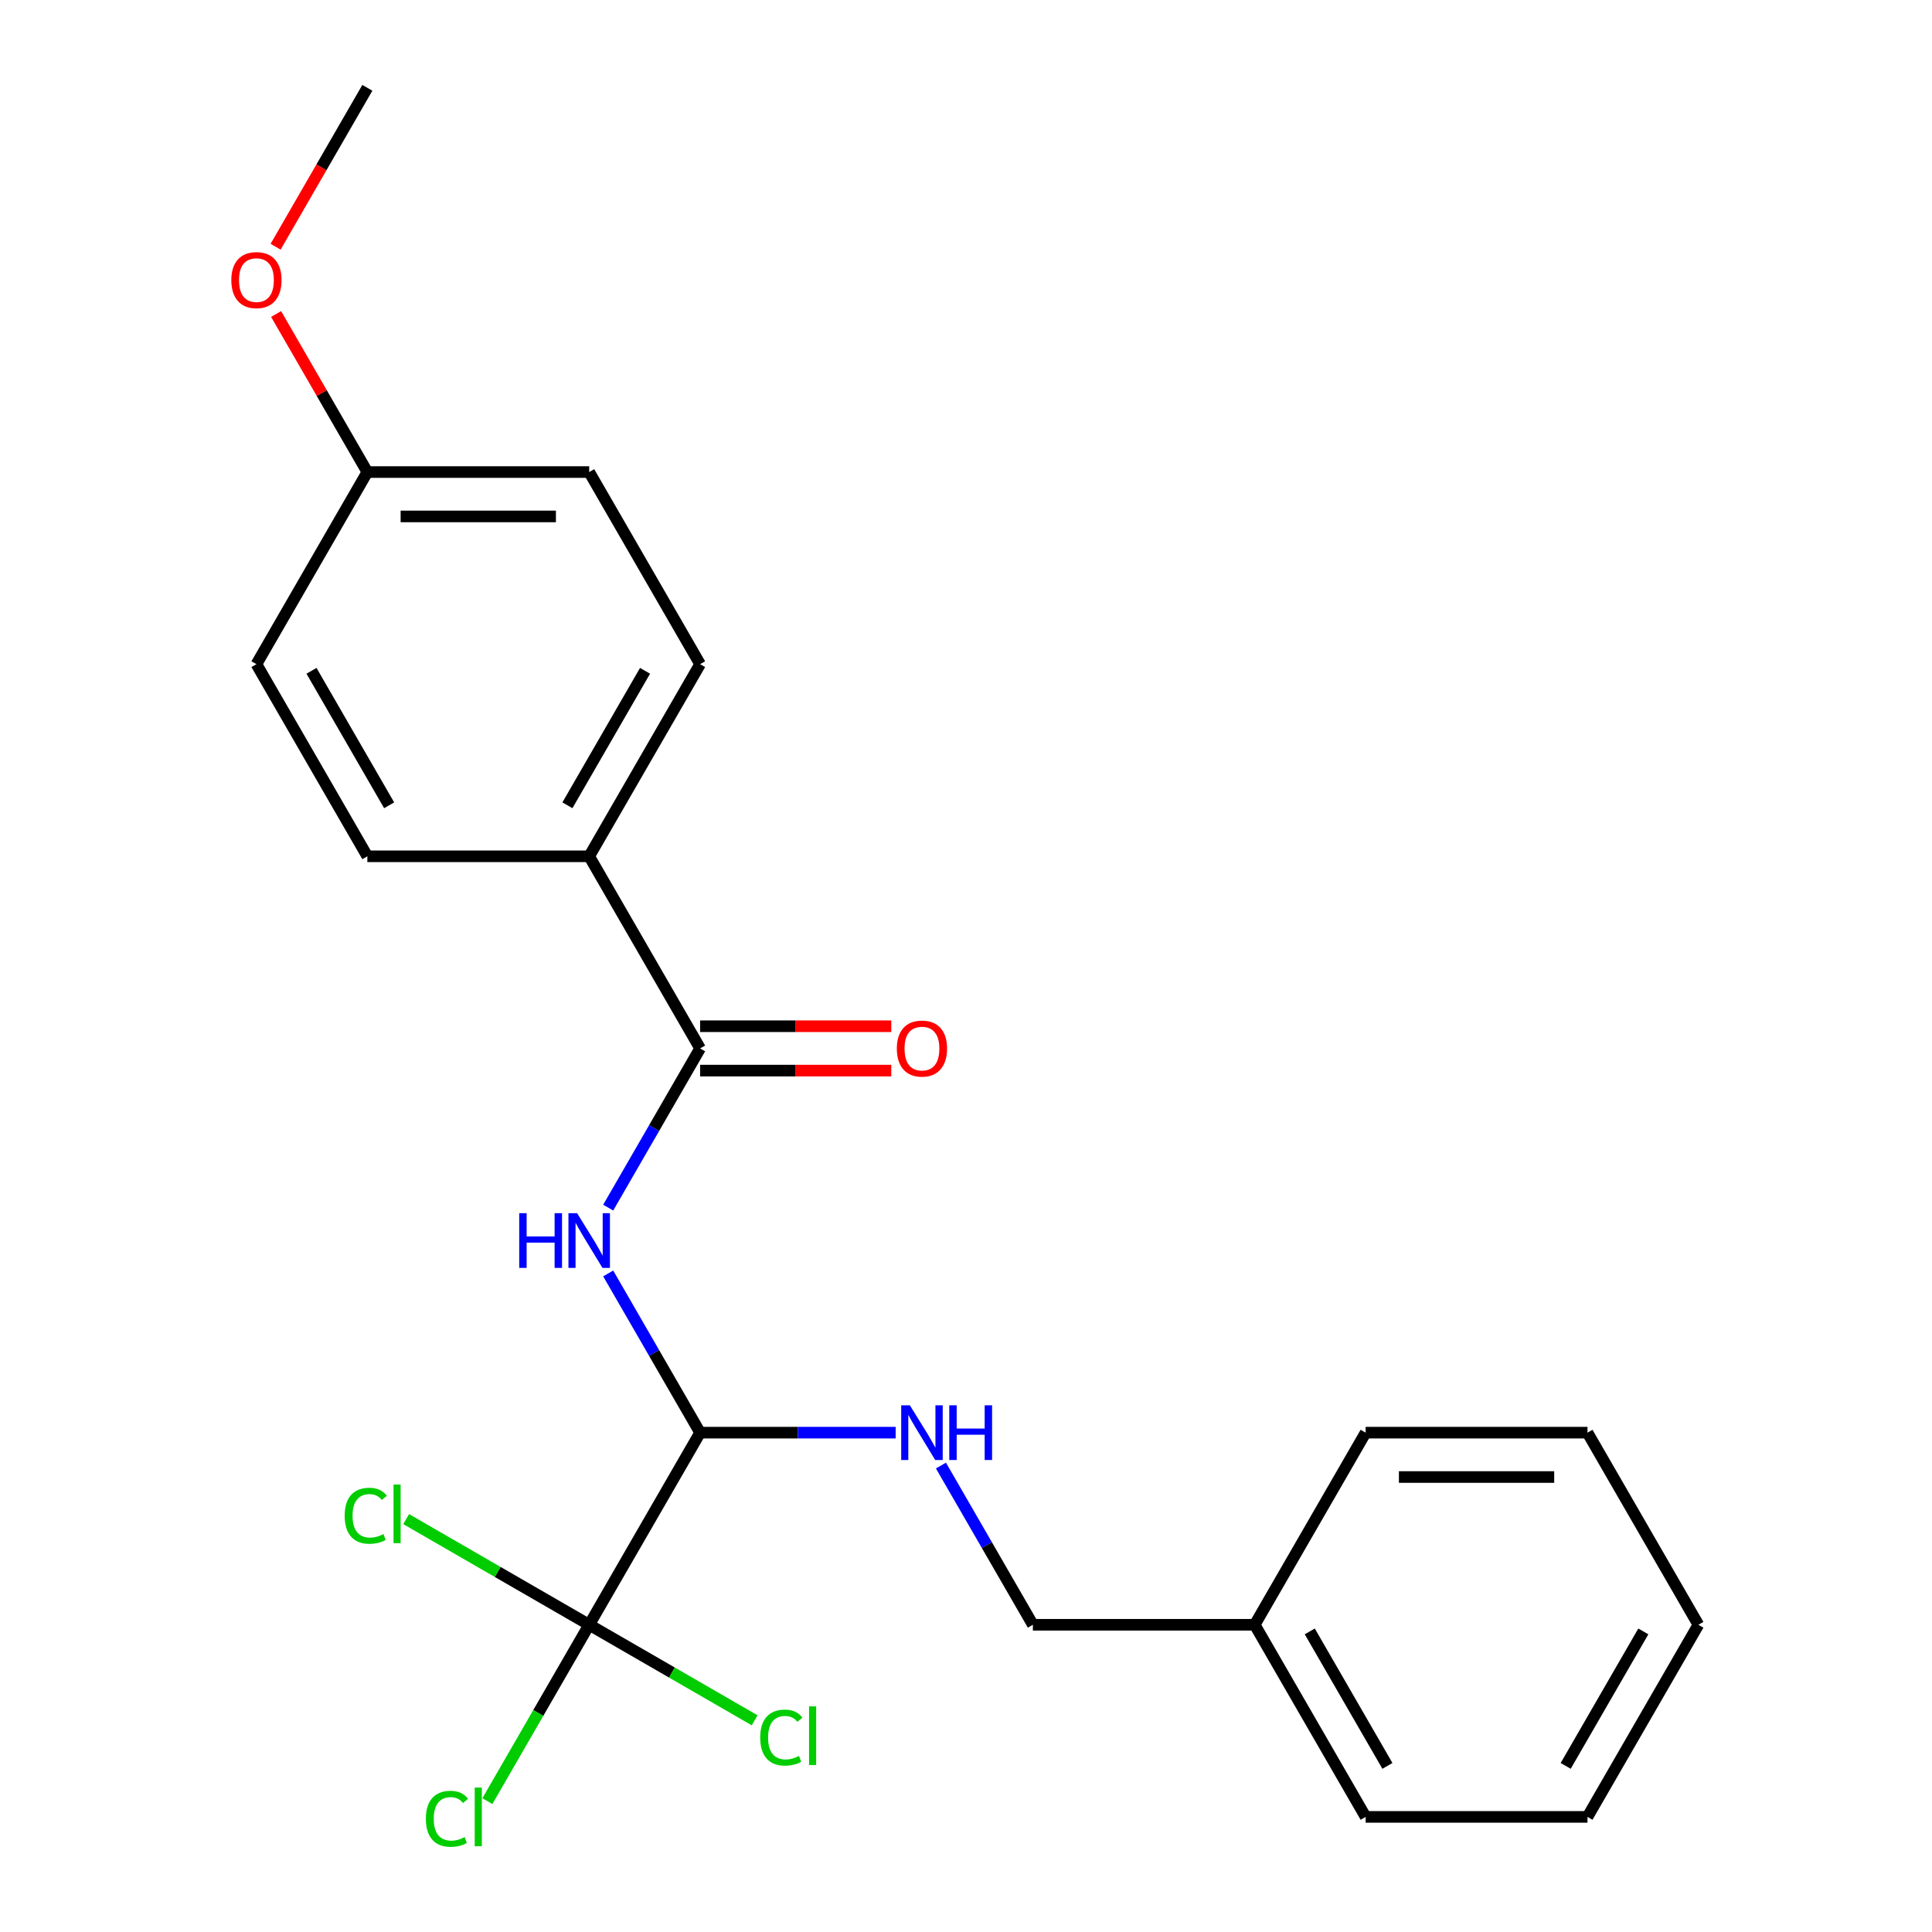 <?xml version='1.0' encoding='iso-8859-1'?>
<svg version='1.1' baseProfile='full'
              xmlns='http://www.w3.org/2000/svg'
                      xmlns:rdkit='http://www.rdkit.org/xml'
                      xmlns:xlink='http://www.w3.org/1999/xlink'
                  xml:space='preserve'
width='1000px' height='1000px' viewBox='0 0 1000 1000'>
<!-- END OF HEADER -->
<rect style='opacity:1.0;fill:#FFFFFF;stroke:none' width='1000' height='1000' x='0' y='0'> </rect>
<path class='bond-1' d='M 314.798,625.069 L 338.588,583.864' style='fill:none;fill-rule:evenodd;stroke:#0000FF;stroke-width:6px;stroke-linecap:butt;stroke-linejoin:miter;stroke-opacity:1' />
<path class='bond-1' d='M 338.588,583.864 L 362.377,542.658' style='fill:none;fill-rule:evenodd;stroke:#000000;stroke-width:6px;stroke-linecap:butt;stroke-linejoin:miter;stroke-opacity:1' />
<path class='bond-2' d='M 314.798,659.13 L 338.588,700.335' style='fill:none;fill-rule:evenodd;stroke:#0000FF;stroke-width:6px;stroke-linecap:butt;stroke-linejoin:miter;stroke-opacity:1' />
<path class='bond-2' d='M 338.588,700.335 L 362.377,741.54' style='fill:none;fill-rule:evenodd;stroke:#000000;stroke-width:6px;stroke-linecap:butt;stroke-linejoin:miter;stroke-opacity:1' />
<path class='bond-0' d='M 304.965,840.981 L 362.377,741.54' style='fill:none;fill-rule:evenodd;stroke:#000000;stroke-width:6px;stroke-linecap:butt;stroke-linejoin:miter;stroke-opacity:1' />
<path class='bond-6' d='M 304.965,840.981 L 278.614,886.622' style='fill:none;fill-rule:evenodd;stroke:#000000;stroke-width:6px;stroke-linecap:butt;stroke-linejoin:miter;stroke-opacity:1' />
<path class='bond-6' d='M 278.614,886.622 L 252.264,932.263' style='fill:none;fill-rule:evenodd;stroke:#00CC00;stroke-width:6px;stroke-linecap:butt;stroke-linejoin:miter;stroke-opacity:1' />
<path class='bond-7' d='M 304.965,840.981 L 347.79,865.706' style='fill:none;fill-rule:evenodd;stroke:#000000;stroke-width:6px;stroke-linecap:butt;stroke-linejoin:miter;stroke-opacity:1' />
<path class='bond-7' d='M 347.79,865.706 L 390.615,890.431' style='fill:none;fill-rule:evenodd;stroke:#00CC00;stroke-width:6px;stroke-linecap:butt;stroke-linejoin:miter;stroke-opacity:1' />
<path class='bond-8' d='M 304.965,840.981 L 257.6,813.635' style='fill:none;fill-rule:evenodd;stroke:#000000;stroke-width:6px;stroke-linecap:butt;stroke-linejoin:miter;stroke-opacity:1' />
<path class='bond-8' d='M 257.6,813.635 L 210.235,786.288' style='fill:none;fill-rule:evenodd;stroke:#00CC00;stroke-width:6px;stroke-linecap:butt;stroke-linejoin:miter;stroke-opacity:1' />
<path class='bond-4' d='M 362.377,542.658 L 304.965,443.218' style='fill:none;fill-rule:evenodd;stroke:#000000;stroke-width:6px;stroke-linecap:butt;stroke-linejoin:miter;stroke-opacity:1' />
<path class='bond-5' d='M 362.377,554.141 L 411.854,554.141' style='fill:none;fill-rule:evenodd;stroke:#000000;stroke-width:6px;stroke-linecap:butt;stroke-linejoin:miter;stroke-opacity:1' />
<path class='bond-5' d='M 411.854,554.141 L 461.331,554.141' style='fill:none;fill-rule:evenodd;stroke:#FF0000;stroke-width:6px;stroke-linecap:butt;stroke-linejoin:miter;stroke-opacity:1' />
<path class='bond-5' d='M 362.377,531.176 L 411.854,531.176' style='fill:none;fill-rule:evenodd;stroke:#000000;stroke-width:6px;stroke-linecap:butt;stroke-linejoin:miter;stroke-opacity:1' />
<path class='bond-5' d='M 411.854,531.176 L 461.331,531.176' style='fill:none;fill-rule:evenodd;stroke:#FF0000;stroke-width:6px;stroke-linecap:butt;stroke-linejoin:miter;stroke-opacity:1' />
<path class='bond-3' d='M 362.377,741.54 L 412.984,741.54' style='fill:none;fill-rule:evenodd;stroke:#000000;stroke-width:6px;stroke-linecap:butt;stroke-linejoin:miter;stroke-opacity:1' />
<path class='bond-3' d='M 412.984,741.54 L 463.591,741.54' style='fill:none;fill-rule:evenodd;stroke:#0000FF;stroke-width:6px;stroke-linecap:butt;stroke-linejoin:miter;stroke-opacity:1' />
<path class='bond-11' d='M 487.034,758.571 L 510.824,799.776' style='fill:none;fill-rule:evenodd;stroke:#0000FF;stroke-width:6px;stroke-linecap:butt;stroke-linejoin:miter;stroke-opacity:1' />
<path class='bond-11' d='M 510.824,799.776 L 534.614,840.981' style='fill:none;fill-rule:evenodd;stroke:#000000;stroke-width:6px;stroke-linecap:butt;stroke-linejoin:miter;stroke-opacity:1' />
<path class='bond-9' d='M 304.965,443.218 L 362.377,343.777' style='fill:none;fill-rule:evenodd;stroke:#000000;stroke-width:6px;stroke-linecap:butt;stroke-linejoin:miter;stroke-opacity:1' />
<path class='bond-9' d='M 293.689,416.819 L 333.877,347.211' style='fill:none;fill-rule:evenodd;stroke:#000000;stroke-width:6px;stroke-linecap:butt;stroke-linejoin:miter;stroke-opacity:1' />
<path class='bond-10' d='M 304.965,443.218 L 190.141,443.218' style='fill:none;fill-rule:evenodd;stroke:#000000;stroke-width:6px;stroke-linecap:butt;stroke-linejoin:miter;stroke-opacity:1' />
<path class='bond-14' d='M 362.377,343.777 L 304.965,244.336' style='fill:none;fill-rule:evenodd;stroke:#000000;stroke-width:6px;stroke-linecap:butt;stroke-linejoin:miter;stroke-opacity:1' />
<path class='bond-13' d='M 190.141,443.218 L 132.729,343.777' style='fill:none;fill-rule:evenodd;stroke:#000000;stroke-width:6px;stroke-linecap:butt;stroke-linejoin:miter;stroke-opacity:1' />
<path class='bond-13' d='M 201.417,416.819 L 161.229,347.211' style='fill:none;fill-rule:evenodd;stroke:#000000;stroke-width:6px;stroke-linecap:butt;stroke-linejoin:miter;stroke-opacity:1' />
<path class='bond-15' d='M 534.614,840.981 L 649.438,840.981' style='fill:none;fill-rule:evenodd;stroke:#000000;stroke-width:6px;stroke-linecap:butt;stroke-linejoin:miter;stroke-opacity:1' />
<path class='bond-12' d='M 190.141,244.336 L 132.729,343.777' style='fill:none;fill-rule:evenodd;stroke:#000000;stroke-width:6px;stroke-linecap:butt;stroke-linejoin:miter;stroke-opacity:1' />
<path class='bond-16' d='M 190.141,244.336 L 166.524,203.431' style='fill:none;fill-rule:evenodd;stroke:#000000;stroke-width:6px;stroke-linecap:butt;stroke-linejoin:miter;stroke-opacity:1' />
<path class='bond-16' d='M 166.524,203.431 L 142.908,162.526' style='fill:none;fill-rule:evenodd;stroke:#FF0000;stroke-width:6px;stroke-linecap:butt;stroke-linejoin:miter;stroke-opacity:1' />
<path class='bond-23' d='M 190.141,244.336 L 304.965,244.336' style='fill:none;fill-rule:evenodd;stroke:#000000;stroke-width:6px;stroke-linecap:butt;stroke-linejoin:miter;stroke-opacity:1' />
<path class='bond-23' d='M 207.364,267.301 L 287.741,267.301' style='fill:none;fill-rule:evenodd;stroke:#000000;stroke-width:6px;stroke-linecap:butt;stroke-linejoin:miter;stroke-opacity:1' />
<path class='bond-17' d='M 649.438,840.981 L 706.85,940.422' style='fill:none;fill-rule:evenodd;stroke:#000000;stroke-width:6px;stroke-linecap:butt;stroke-linejoin:miter;stroke-opacity:1' />
<path class='bond-17' d='M 677.938,844.414 L 718.127,914.023' style='fill:none;fill-rule:evenodd;stroke:#000000;stroke-width:6px;stroke-linecap:butt;stroke-linejoin:miter;stroke-opacity:1' />
<path class='bond-18' d='M 649.438,840.981 L 706.85,741.54' style='fill:none;fill-rule:evenodd;stroke:#000000;stroke-width:6px;stroke-linecap:butt;stroke-linejoin:miter;stroke-opacity:1' />
<path class='bond-19' d='M 142.654,127.705 L 166.397,86.58' style='fill:none;fill-rule:evenodd;stroke:#FF0000;stroke-width:6px;stroke-linecap:butt;stroke-linejoin:miter;stroke-opacity:1' />
<path class='bond-19' d='M 166.397,86.58 L 190.141,45.455' style='fill:none;fill-rule:evenodd;stroke:#000000;stroke-width:6px;stroke-linecap:butt;stroke-linejoin:miter;stroke-opacity:1' />
<path class='bond-20' d='M 706.85,940.422 L 821.675,940.422' style='fill:none;fill-rule:evenodd;stroke:#000000;stroke-width:6px;stroke-linecap:butt;stroke-linejoin:miter;stroke-opacity:1' />
<path class='bond-21' d='M 706.85,741.54 L 821.675,741.54' style='fill:none;fill-rule:evenodd;stroke:#000000;stroke-width:6px;stroke-linecap:butt;stroke-linejoin:miter;stroke-opacity:1' />
<path class='bond-21' d='M 724.074,764.505 L 804.451,764.505' style='fill:none;fill-rule:evenodd;stroke:#000000;stroke-width:6px;stroke-linecap:butt;stroke-linejoin:miter;stroke-opacity:1' />
<path class='bond-24' d='M 821.675,940.422 L 879.087,840.981' style='fill:none;fill-rule:evenodd;stroke:#000000;stroke-width:6px;stroke-linecap:butt;stroke-linejoin:miter;stroke-opacity:1' />
<path class='bond-24' d='M 810.398,914.023 L 850.587,844.414' style='fill:none;fill-rule:evenodd;stroke:#000000;stroke-width:6px;stroke-linecap:butt;stroke-linejoin:miter;stroke-opacity:1' />
<path class='bond-22' d='M 821.675,741.54 L 879.087,840.981' style='fill:none;fill-rule:evenodd;stroke:#000000;stroke-width:6px;stroke-linecap:butt;stroke-linejoin:miter;stroke-opacity:1' />
<path  class='atom-0' d='M 268.745 627.939
L 272.585 627.939
L 272.585 639.979
L 287.065 639.979
L 287.065 627.939
L 290.905 627.939
L 290.905 656.259
L 287.065 656.259
L 287.065 643.179
L 272.585 643.179
L 272.585 656.259
L 268.745 656.259
L 268.745 627.939
' fill='#0000FF'/>
<path  class='atom-0' d='M 298.705 627.939
L 307.985 642.939
Q 308.905 644.419, 310.385 647.099
Q 311.865 649.779, 311.945 649.939
L 311.945 627.939
L 315.705 627.939
L 315.705 656.259
L 311.825 656.259
L 301.865 639.859
Q 300.705 637.939, 299.465 635.739
Q 298.265 633.539, 297.905 632.859
L 297.905 656.259
L 294.225 656.259
L 294.225 627.939
L 298.705 627.939
' fill='#0000FF'/>
<path  class='atom-4' d='M 470.942 727.38
L 480.222 742.38
Q 481.142 743.86, 482.622 746.54
Q 484.102 749.22, 484.182 749.38
L 484.182 727.38
L 487.942 727.38
L 487.942 755.7
L 484.062 755.7
L 474.102 739.3
Q 472.942 737.38, 471.702 735.18
Q 470.502 732.98, 470.142 732.3
L 470.142 755.7
L 466.462 755.7
L 466.462 727.38
L 470.942 727.38
' fill='#0000FF'/>
<path  class='atom-4' d='M 491.342 727.38
L 495.182 727.38
L 495.182 739.42
L 509.662 739.42
L 509.662 727.38
L 513.502 727.38
L 513.502 755.7
L 509.662 755.7
L 509.662 742.62
L 495.182 742.62
L 495.182 755.7
L 491.342 755.7
L 491.342 727.38
' fill='#0000FF'/>
<path  class='atom-6' d='M 464.202 542.738
Q 464.202 535.938, 467.562 532.138
Q 470.922 528.338, 477.202 528.338
Q 483.482 528.338, 486.842 532.138
Q 490.202 535.938, 490.202 542.738
Q 490.202 549.618, 486.802 553.538
Q 483.402 557.418, 477.202 557.418
Q 470.962 557.418, 467.562 553.538
Q 464.202 549.658, 464.202 542.738
M 477.202 554.218
Q 481.522 554.218, 483.842 551.338
Q 486.202 548.418, 486.202 542.738
Q 486.202 537.178, 483.842 534.378
Q 481.522 531.538, 477.202 531.538
Q 472.882 531.538, 470.522 534.338
Q 468.202 537.138, 468.202 542.738
Q 468.202 548.458, 470.522 551.338
Q 472.882 554.218, 477.202 554.218
' fill='#FF0000'/>
<path  class='atom-7' d='M 220.433 941.402
Q 220.433 934.362, 223.713 930.682
Q 227.033 926.962, 233.313 926.962
Q 239.153 926.962, 242.273 931.082
L 239.633 933.242
Q 237.353 930.242, 233.313 930.242
Q 229.033 930.242, 226.753 933.122
Q 224.513 935.962, 224.513 941.402
Q 224.513 947.002, 226.833 949.882
Q 229.193 952.762, 233.753 952.762
Q 236.873 952.762, 240.513 950.882
L 241.633 953.882
Q 240.153 954.842, 237.913 955.402
Q 235.673 955.962, 233.193 955.962
Q 227.033 955.962, 223.713 952.202
Q 220.433 948.442, 220.433 941.402
' fill='#00CC00'/>
<path  class='atom-7' d='M 245.713 925.242
L 249.393 925.242
L 249.393 955.602
L 245.713 955.602
L 245.713 925.242
' fill='#00CC00'/>
<path  class='atom-8' d='M 393.486 899.373
Q 393.486 892.333, 396.766 888.653
Q 400.086 884.933, 406.366 884.933
Q 412.206 884.933, 415.326 889.053
L 412.686 891.213
Q 410.406 888.213, 406.366 888.213
Q 402.086 888.213, 399.806 891.093
Q 397.566 893.933, 397.566 899.373
Q 397.566 904.973, 399.886 907.853
Q 402.246 910.733, 406.806 910.733
Q 409.926 910.733, 413.566 908.853
L 414.686 911.853
Q 413.206 912.813, 410.966 913.373
Q 408.726 913.933, 406.246 913.933
Q 400.086 913.933, 396.766 910.173
Q 393.486 906.413, 393.486 899.373
' fill='#00CC00'/>
<path  class='atom-8' d='M 418.766 883.213
L 422.446 883.213
L 422.446 913.573
L 418.766 913.573
L 418.766 883.213
' fill='#00CC00'/>
<path  class='atom-9' d='M 178.404 784.549
Q 178.404 777.509, 181.684 773.829
Q 185.004 770.109, 191.284 770.109
Q 197.124 770.109, 200.244 774.229
L 197.604 776.389
Q 195.324 773.389, 191.284 773.389
Q 187.004 773.389, 184.724 776.269
Q 182.484 779.109, 182.484 784.549
Q 182.484 790.149, 184.804 793.029
Q 187.164 795.909, 191.724 795.909
Q 194.844 795.909, 198.484 794.029
L 199.604 797.029
Q 198.124 797.989, 195.884 798.549
Q 193.644 799.109, 191.164 799.109
Q 185.004 799.109, 181.684 795.349
Q 178.404 791.589, 178.404 784.549
' fill='#00CC00'/>
<path  class='atom-9' d='M 203.684 768.389
L 207.364 768.389
L 207.364 798.749
L 203.684 798.749
L 203.684 768.389
' fill='#00CC00'/>
<path  class='atom-17' d='M 119.729 144.975
Q 119.729 138.175, 123.089 134.375
Q 126.449 130.575, 132.729 130.575
Q 139.009 130.575, 142.369 134.375
Q 145.729 138.175, 145.729 144.975
Q 145.729 151.855, 142.329 155.775
Q 138.929 159.655, 132.729 159.655
Q 126.489 159.655, 123.089 155.775
Q 119.729 151.895, 119.729 144.975
M 132.729 156.455
Q 137.049 156.455, 139.369 153.575
Q 141.729 150.655, 141.729 144.975
Q 141.729 139.415, 139.369 136.615
Q 137.049 133.775, 132.729 133.775
Q 128.409 133.775, 126.049 136.575
Q 123.729 139.375, 123.729 144.975
Q 123.729 150.695, 126.049 153.575
Q 128.409 156.455, 132.729 156.455
' fill='#FF0000'/>
</svg>
